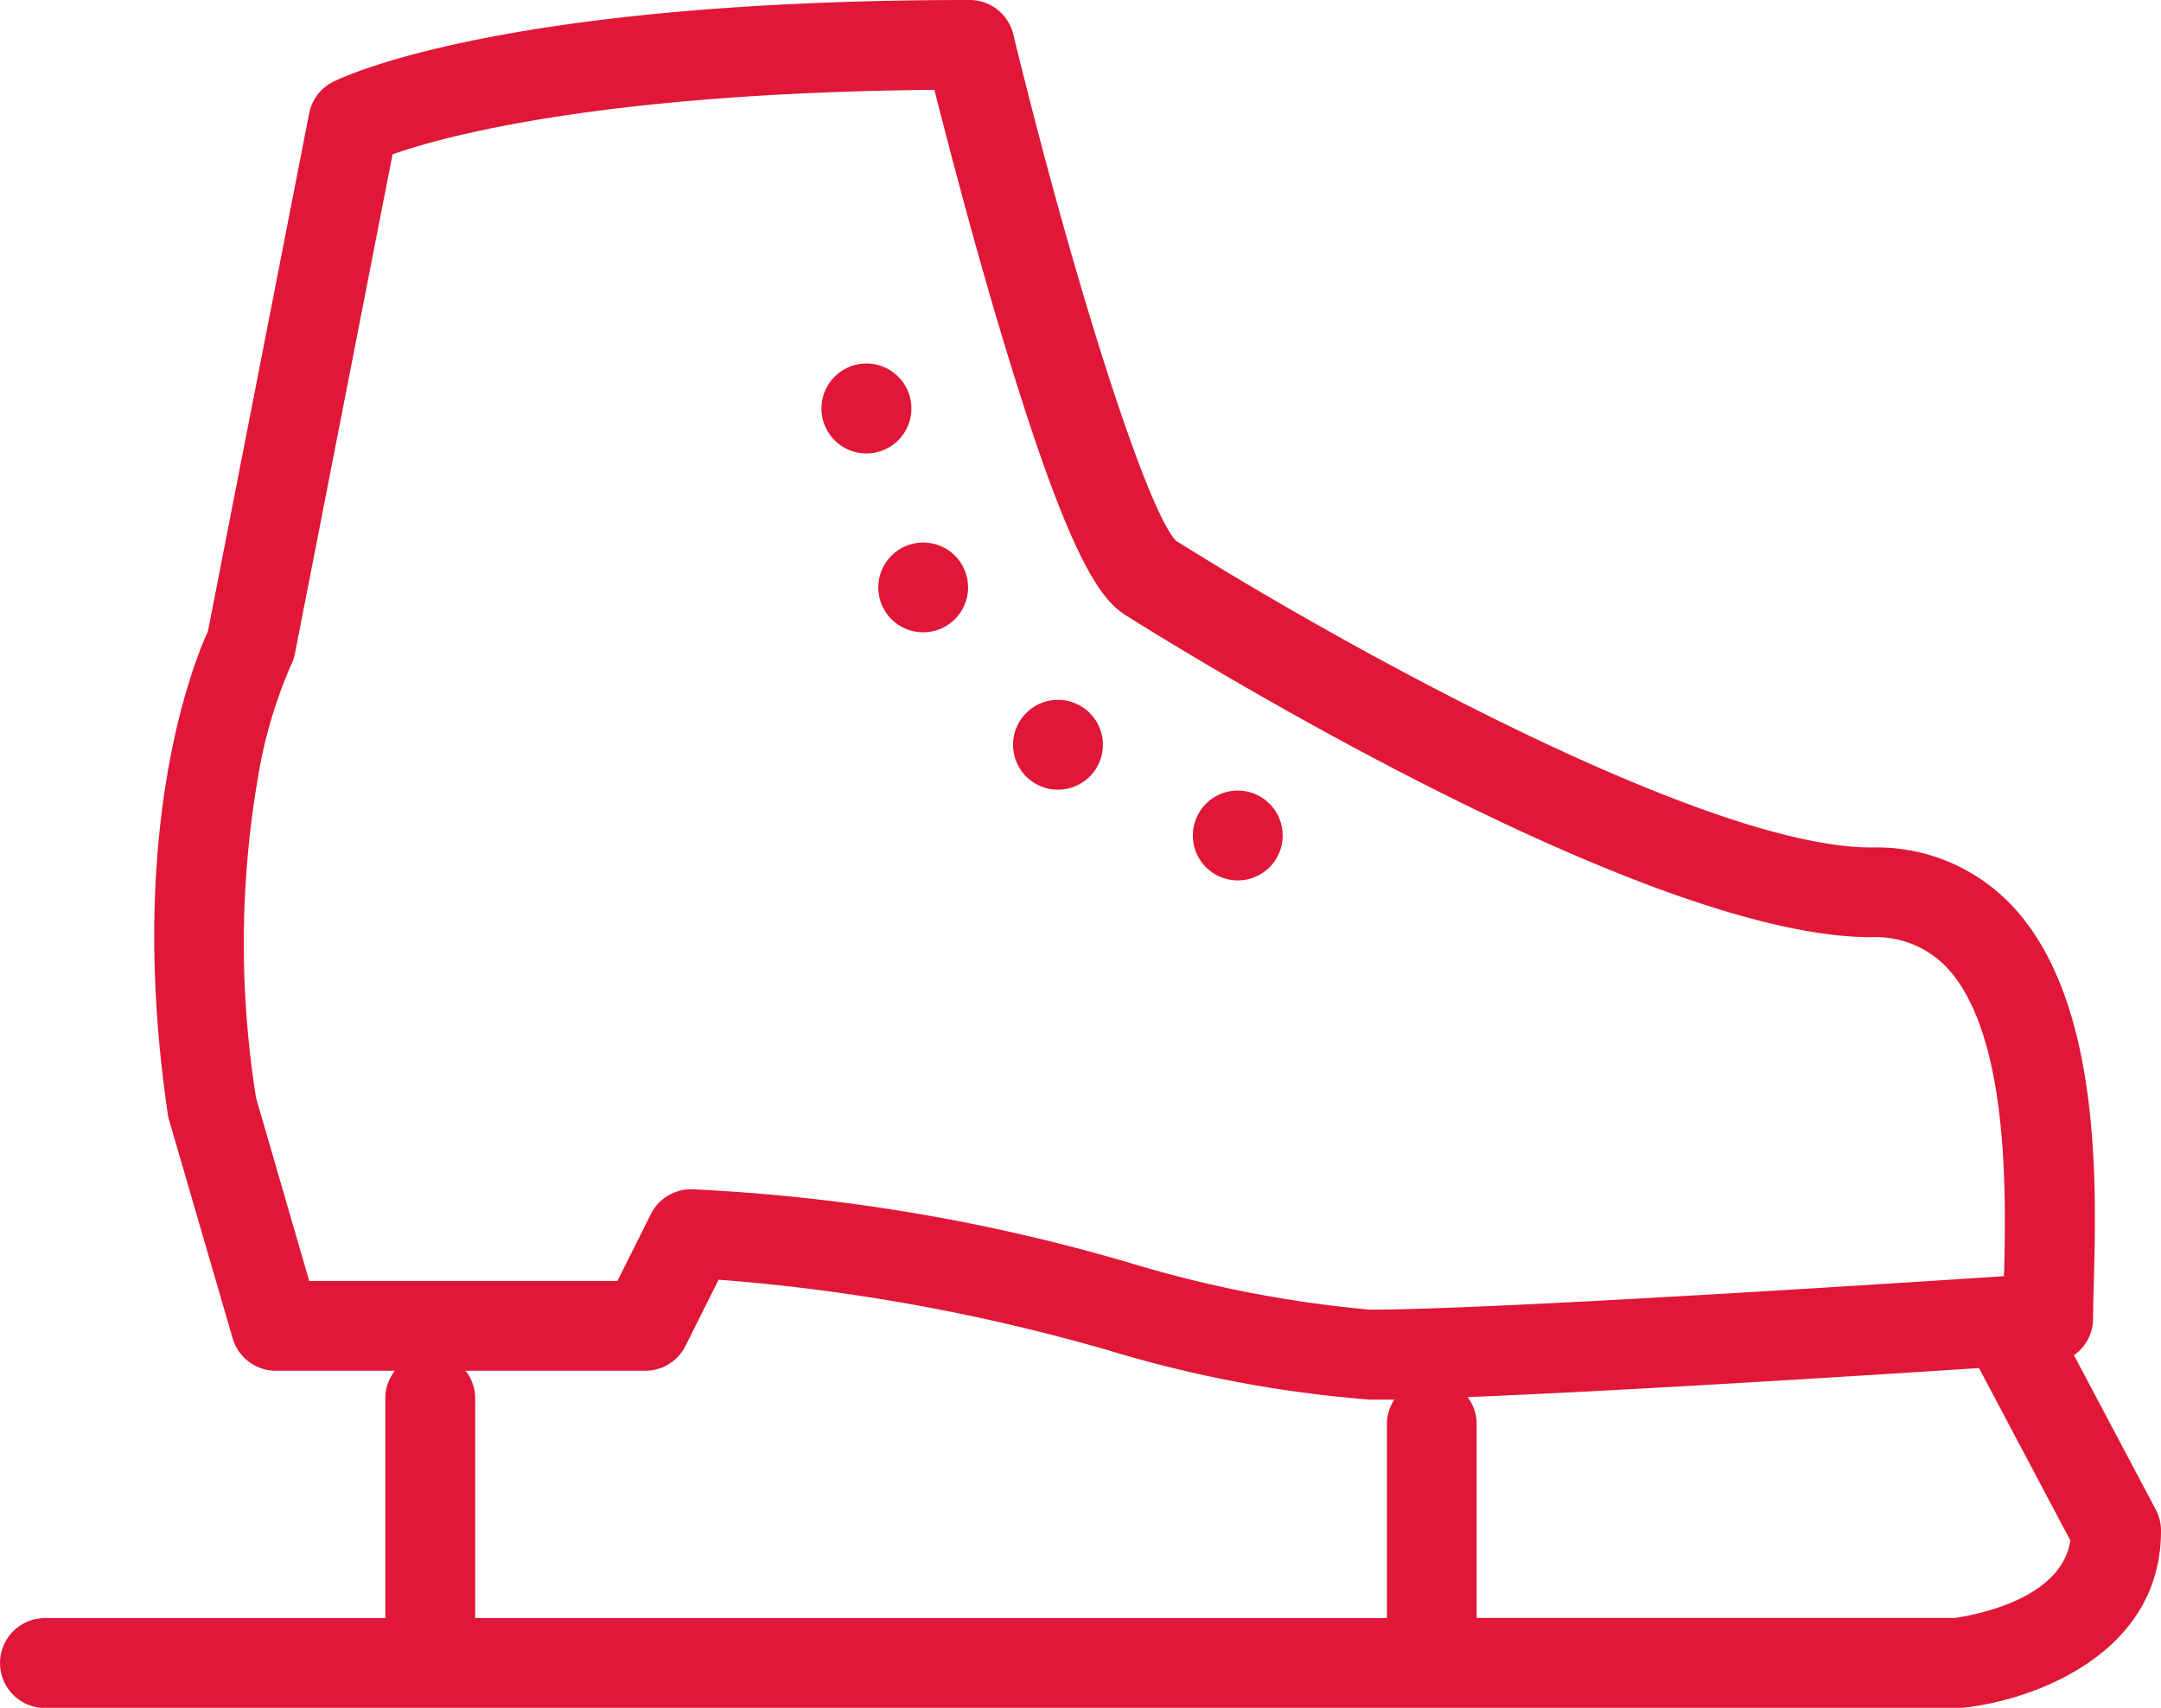 <svg xmlns="http://www.w3.org/2000/svg" width="38.729" height="30.608" viewBox="0 0 38.729 30.608">
  <g id="Group_5847" data-name="Group 5847" transform="translate(-2179.136 -2287)">
    <path id="Path_30207" data-name="Path 30207" d="M2217.771,2314.055l-1.466-2.766a.805.805,0,0,0,.343-.659c0-.161.005-.369.012-.609.049-1.8.139-5.14-1.5-6.826a3.332,3.332,0,0,0-2.483-1.006c-2.942,0-9.422-3.585-12.469-5.5-.528-.57-1.827-4.616-2.912-9.074a.805.805,0,0,0-.782-.615c-8.476,0-11.3,1.411-11.417,1.471a.8.8,0,0,0-.42.561l-1.814,9.28c-.28.615-1.467,3.611-.719,8.658a.736.736,0,0,0,.023.107l1.139,3.91a.806.806,0,0,0,.773.58h2.134a.8.8,0,0,0-.171.494V2316h-6.1a.805.805,0,1,0,0,1.611h34.26a.742.742,0,0,0,.077,0c1.24-.119,3.586-.936,3.586-3.172A.807.807,0,0,0,2217.771,2314.055Zm-34.045-7.375a17.585,17.585,0,0,1,.034-5.754,8.427,8.427,0,0,1,.589-2,.81.81,0,0,0,.072-.21l1.75-8.95c.9-.318,3.733-1.1,9.711-1.156.209.826.61,2.369,1.069,3.937.4,1.357.761,2.471,1.082,3.311.6,1.578.972,1.976,1.282,2.172.938.59,9.279,5.767,13.358,5.767a1.756,1.756,0,0,1,1.329.518c1.14,1.172,1.089,4.074,1.049,5.557-2.293.151-9.278.6-11.362.6a21.311,21.311,0,0,1-4.281-.831,33.228,33.228,0,0,0-7.887-1.327.805.805,0,0,0-.72.445l-.6,1.2h-5.523Zm3.754,4.887h3.222a.806.806,0,0,0,.72-.446l.593-1.186a34.711,34.711,0,0,1,7,1.27,21.945,21.945,0,0,0,4.677.88c.128,0,.273,0,.432,0a.8.8,0,0,0-.132.441V2316h-16.34v-3.936A.8.8,0,0,0,2187.48,2311.567Zm26.675,4.43H2205.6v-3.475a.8.8,0,0,0-.162-.483c2.707-.108,7.017-.38,9.165-.52l1.637,3.089C2216.078,2315.705,2214.4,2315.965,2214.155,2316Z" fill="#e01737"/>
    <circle id="Ellipse_116" data-name="Ellipse 116" cx="0.805" cy="0.805" r="0.805" transform="translate(2194.876 2296.723)" fill="#e01737"/>
    <path id="Path_30208" data-name="Path 30208" d="M2296.9,2340.385a.806.806,0,1,0-.805-.806A.805.805,0,0,0,2296.9,2340.385Z" transform="translate(-102.237 -45.258)" fill="#e01737"/>
    <path id="Path_30209" data-name="Path 30209" d="M2324.205,2388.268a.805.805,0,1,0-.805-.805A.805.805,0,0,0,2324.205,2388.268Z" transform="translate(-126.108 -87.115)" fill="#e01737"/>
    <path id="Path_30210" data-name="Path 30210" d="M2349.805,2401.185a.805.805,0,1,0-.805-.805A.805.805,0,0,0,2349.805,2401.185Z" transform="translate(-148.486 -98.406)" fill="#e01737"/>
  </g>
</svg>
